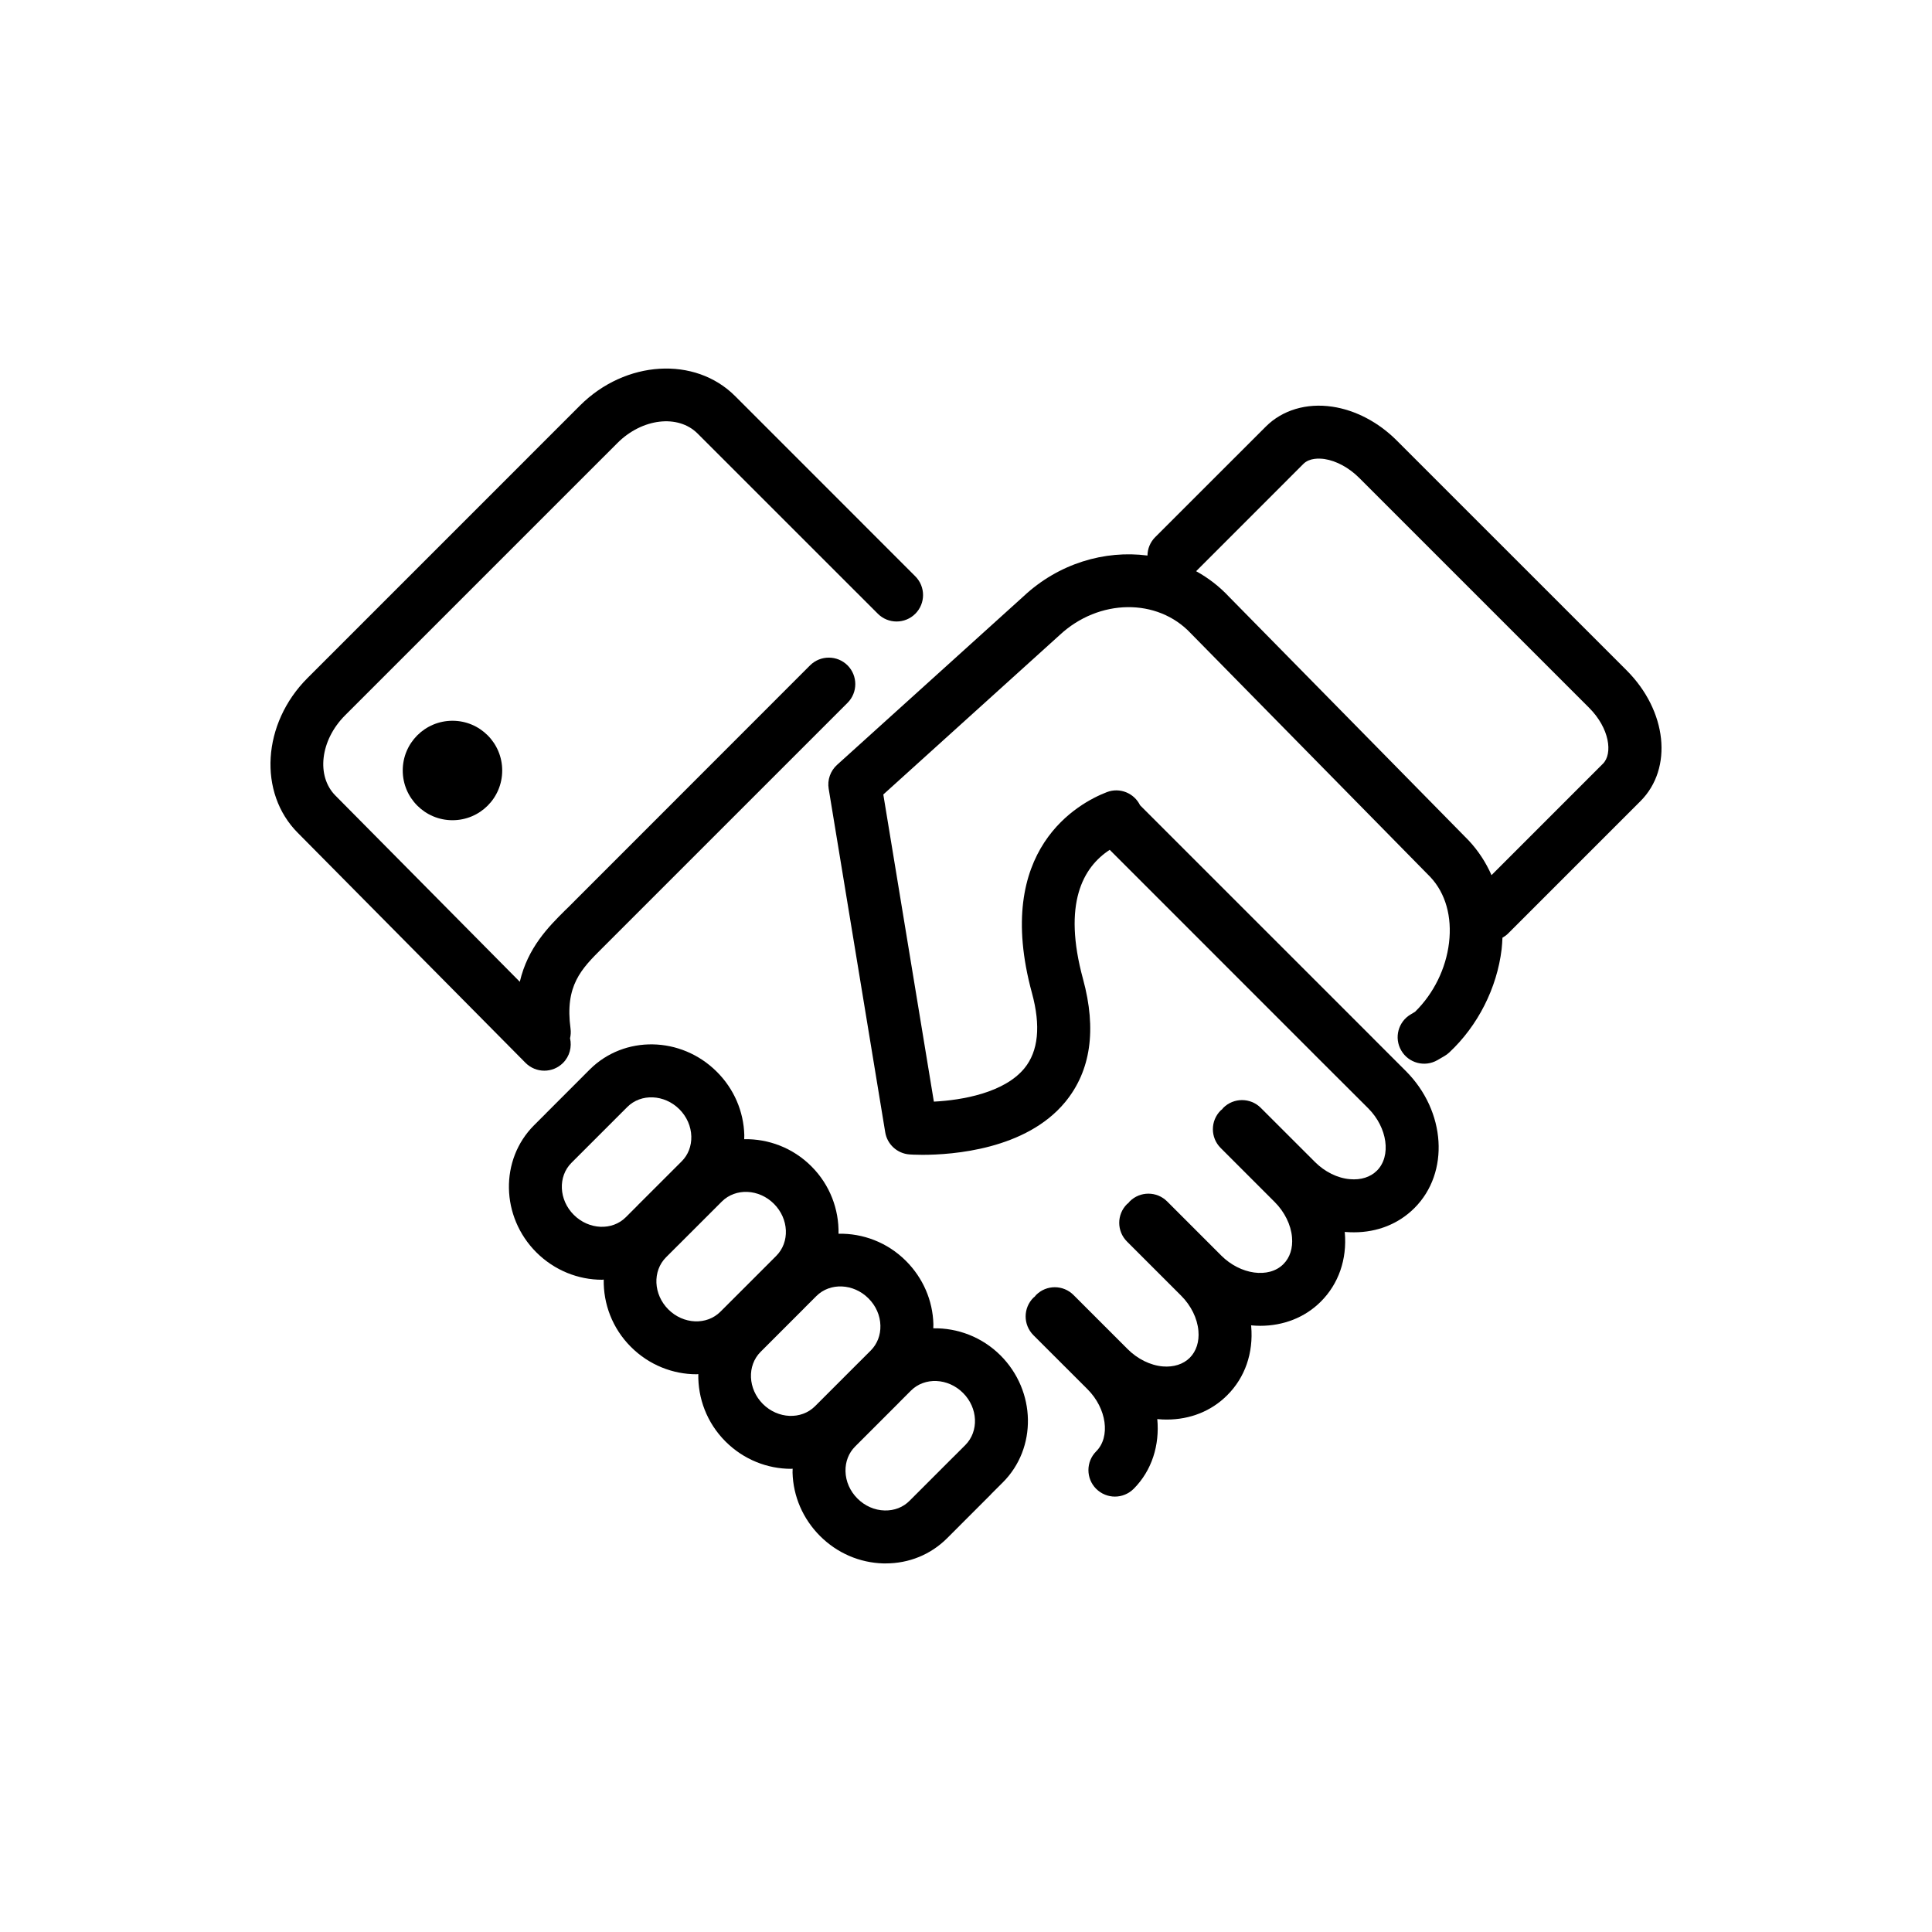 <?xml version="1.0" encoding="utf-8"?>
<!-- Generator: Adobe Illustrator 16.0.0, SVG Export Plug-In . SVG Version: 6.00 Build 0)  -->
<!DOCTYPE svg PUBLIC "-//W3C//DTD SVG 1.1//EN" "http://www.w3.org/Graphics/SVG/1.1/DTD/svg11.dtd">
<svg version="1.1" id="l1" xmlns="http://www.w3.org/2000/svg" xmlns:xlink="http://www.w3.org/1999/xlink" x="0px" y="0px"
	 width="125px" height="125px" viewBox="-1.205 -1.203 125 125" enable-background="new -1.205 -1.203 125 125"
	 xml:space="preserve">
<g>
	<path d="M34.011,68.07c0.436,0,0.872-0.165,1.207-0.498c0.436-0.433,0.586-1.041,0.459-1.6c0.045-0.195,0.061-0.401,0.033-0.612
		c-0.381-2.802,0.696-3.872,2.06-5.23l15.861-15.86c0.668-0.667,0.668-1.754,0-2.425c-0.67-0.666-1.756-0.666-2.425,0l-15.67,15.678
		l-0.183,0.176c-1.068,1.064-2.408,2.402-2.927,4.619L20.501,50.275c-1.26-1.264-0.985-3.585,0.613-5.188L38.742,27.46
		c1.599-1.601,3.928-1.875,5.188-0.612l11.66,11.657c0.67,0.67,1.754,0.67,2.424,0.003c0.67-0.67,0.67-1.754,0-2.424l-11.66-11.664
		c-2.596-2.593-7.099-2.318-10.034,0.615L18.692,42.664c-2.937,2.934-3.213,7.438-0.621,10.027L32.793,67.56
		C33.128,67.897,33.57,68.07,34.011,68.07z"/>
	<path d="M24.852,48.646c0,1.779,1.443,3.219,3.219,3.219c1.778,0,3.217-1.439,3.217-3.216c0-1.78-1.441-3.219-3.217-3.219
		C26.295,45.43,24.852,46.868,24.852,48.646z"/>
	<path d="M59.179,84.738c0.002-0.089,0.009-0.176,0.006-0.266c-0.04-1.535-0.67-2.988-1.775-4.095
		c-1.21-1.211-2.801-1.789-4.362-1.758c0.031-1.561-0.544-3.15-1.756-4.361c-1.208-1.208-2.792-1.784-4.347-1.756
		c0.001-0.089,0.009-0.176,0.006-0.266c-0.041-1.534-0.67-2.992-1.776-4.094c-2.307-2.308-5.993-2.373-8.222-0.15l-2.821,2.823
		c-0.005,0.005-0.008,0.011-0.013,0.016c-0.327,0.327-0.613,0.612-0.772,0.771c-2.223,2.227-2.157,5.914,0.15,8.222
		c1.181,1.176,2.721,1.772,4.246,1.772c0.038,0,0.075-0.01,0.113-0.011c-0.029,1.558,0.548,3.145,1.758,4.354
		c1.179,1.18,2.723,1.772,4.245,1.772c0.039,0,0.077-0.01,0.116-0.011c-0.029,1.559,0.547,3.146,1.757,4.357
		c1.179,1.18,2.721,1.772,4.244,1.772c0.035,0,0.068-0.009,0.103-0.01c-0.001,0.085-0.008,0.17-0.006,0.256
		c0.041,1.538,0.672,2.991,1.776,4.098c1.104,1.105,2.56,1.735,4.097,1.776c0.051,0,0.102,0,0.153,0c1.511,0,2.913-0.571,3.97-1.626
		l2.823-2.824c0.011-0.011,0.018-0.023,0.027-0.034l0.758-0.757c2.225-2.223,2.156-5.91-0.148-8.217
		C62.32,85.287,60.736,84.71,59.179,84.738z M35.919,77.397c-0.971-0.967-1.037-2.483-0.148-3.369
		c0.515-0.517,2.311-2.312,2.825-2.824c0.001-0.001,0.001-0.002,0.002-0.003l0.781-0.78c0.888-0.89,2.4-0.824,3.371,0.143
		c0.482,0.483,0.756,1.109,0.773,1.762c0.014,0.622-0.205,1.193-0.625,1.611l-2.826,2.823c-0.005,0.005-0.008,0.011-0.013,0.017
		l-0.771,0.771C38.402,78.437,36.889,78.366,35.919,77.397z M42.036,83.516c-0.97-0.971-1.036-2.483-0.148-3.373l0.776-0.776
		c0.003-0.003,0.006-0.004,0.009-0.007l2.825-2.824c0.889-0.886,2.399-0.823,3.369,0.146c0.973,0.971,1.039,2.483,0.148,3.373
		l-2,2.001l-1.608,1.606C44.52,84.552,43.007,84.487,42.036,83.516z M48.154,89.635c-0.969-0.971-1.037-2.483-0.148-3.373
		l2.823-2.823c0.004-0.004,0.007-0.01,0.011-0.014l0.774-0.773c0.888-0.887,2.402-0.82,3.371,0.15
		c0.481,0.479,0.757,1.105,0.772,1.758c0.017,0.622-0.205,1.193-0.624,1.614l-0.775,0.775c-0.003,0.003-0.007,0.006-0.011,0.009
		l-2.822,2.823C50.635,90.667,49.124,90.602,48.154,89.635z M56.033,96.524c-0.654-0.015-1.279-0.29-1.762-0.773
		c-0.48-0.479-0.756-1.105-0.773-1.761c-0.014-0.619,0.207-1.19,0.627-1.608l2.823-2.823c0.005-0.005,0.009-0.012,0.014-0.018
		l0.77-0.77c0.889-0.89,2.402-0.82,3.372,0.15c0.969,0.967,1.035,2.479,0.148,3.369l-0.771,0.771
		c-0.005,0.005-0.011,0.008-0.016,0.013l-2.822,2.823C57.225,96.319,56.66,96.538,56.033,96.524z"/>
	<path d="M104.032,42.163L89.159,27.292c-1.184-1.183-2.664-1.959-4.164-2.183c-1.67-0.249-3.232,0.22-4.299,1.285l-7.16,7.156
		c-0.329,0.329-0.494,0.759-0.5,1.19c-2.765-0.36-5.736,0.509-8.004,2.625l-12.081,10.92c-0.432,0.392-0.637,0.975-0.54,1.549
		l3.658,22.222c0.128,0.78,0.776,1.373,1.565,1.432c0.057,0.004,0.363,0.026,0.844,0.026c1.939,0,6.7-0.337,9.237-3.417
		c1.656-2.011,2.043-4.688,1.152-7.955c-1.333-4.888-0.001-7.237,1.727-8.361l13.219,13.222c0.004,0.004,0.006,0.008,0.01,0.012
		l1.034,1.032l0.341,0.341c0.001,0.001,0.003,0.002,0.004,0.003l2.125,2.121c1.238,1.245,1.494,3.083,0.559,4.021
		c-0.422,0.425-1.045,0.619-1.744,0.557c-0.805-0.065-1.633-0.473-2.273-1.117l-3.504-3.501c-0.668-0.666-1.754-0.666-2.422,0
		c-0.03,0.03-0.052,0.065-0.08,0.098c-0.03,0.026-0.063,0.047-0.092,0.075c-0.67,0.67-0.67,1.754,0,2.424l3.5,3.501
		c0.639,0.641,1.049,1.473,1.117,2.274c0.063,0.707-0.135,1.322-0.559,1.743c-0.938,0.941-2.777,0.685-4.02-0.557l-3.5-3.501
		c-0.67-0.67-1.754-0.67-2.424,0c-0.029,0.029-0.051,0.064-0.078,0.096c-0.03,0.026-0.064,0.047-0.094,0.076
		c-0.672,0.67-0.672,1.754,0,2.425l3.502,3.501c0.641,0.641,1.049,1.468,1.117,2.273c0.063,0.703-0.137,1.322-0.561,1.747
		c-0.42,0.417-1.045,0.615-1.742,0.557c-0.805-0.069-1.635-0.479-2.273-1.117l-3.504-3.504c-0.67-0.671-1.756-0.671-2.424,0
		c-0.033,0.033-0.057,0.071-0.086,0.105c-0.028,0.025-0.06,0.044-0.086,0.07c-0.67,0.67-0.67,1.75,0,2.424l3.5,3.497
		c1.242,1.241,1.5,3.084,0.561,4.021c-0.668,0.67-0.668,1.754,0,2.424c0.336,0.333,0.775,0.502,1.213,0.502s0.875-0.169,1.211-0.502
		c1.191-1.192,1.688-2.842,1.53-4.516c0.021,0.002,0.041,0.006,0.062,0.008c0.188,0.019,0.369,0.025,0.555,0.025
		c1.512,0,2.885-0.549,3.908-1.574c1.152-1.146,1.701-2.735,1.551-4.464c-0.002-0.02-0.006-0.038-0.008-0.057
		c0.199,0.019,0.398,0.03,0.596,0.03c1.463,0,2.869-0.516,3.918-1.567c1.148-1.146,1.701-2.735,1.551-4.464
		c-0.001-0.016-0.005-0.03-0.006-0.046c0.015,0.001,0.029,0.005,0.045,0.006c0.189,0.015,0.373,0.021,0.559,0.021
		c1.51,0,2.883-0.545,3.908-1.57c2.291-2.289,2.039-6.267-0.559-8.866l-2.123-2.123c-0.002-0.003-0.004-0.006-0.006-0.008
		L72.558,50.898c-0.387-0.79-1.314-1.172-2.15-0.85c-1.781,0.685-7.391,3.654-4.846,12.997c0.58,2.127,0.416,3.768-0.488,4.87
		c-1.301,1.586-4.027,2.065-5.858,2.157l-3.271-19.871l11.407-10.313c2.531-2.362,6.328-2.424,8.496-0.105l15.498,15.765
		c0.977,1.047,1.402,2.557,1.201,4.244c-0.199,1.674-0.996,3.289-2.195,4.465l-0.273,0.165c-0.818,0.472-1.102,1.52-0.625,2.34
		c0.475,0.82,1.521,1.099,2.342,0.626l0.453-0.264c0.113-0.065,0.217-0.143,0.311-0.23c1.855-1.732,3.09-4.171,3.391-6.691
		c0.029-0.248,0.041-0.492,0.053-0.736c0.128-0.074,0.252-0.159,0.361-0.268l8.568-8.568
		C107.052,48.509,106.659,44.789,104.032,42.163z M102.507,48.206l-7.212,7.213c-0.361-0.82-0.852-1.575-1.474-2.241L78.319,37.414
		c-0.634-0.679-1.355-1.231-2.135-1.66l6.936-6.939c0.395-0.396,1.027-0.366,1.369-0.319c0.77,0.117,1.586,0.561,2.246,1.22
		l14.875,14.875C102.94,45.92,103.149,47.562,102.507,48.206z"/>
</g>
</svg>
